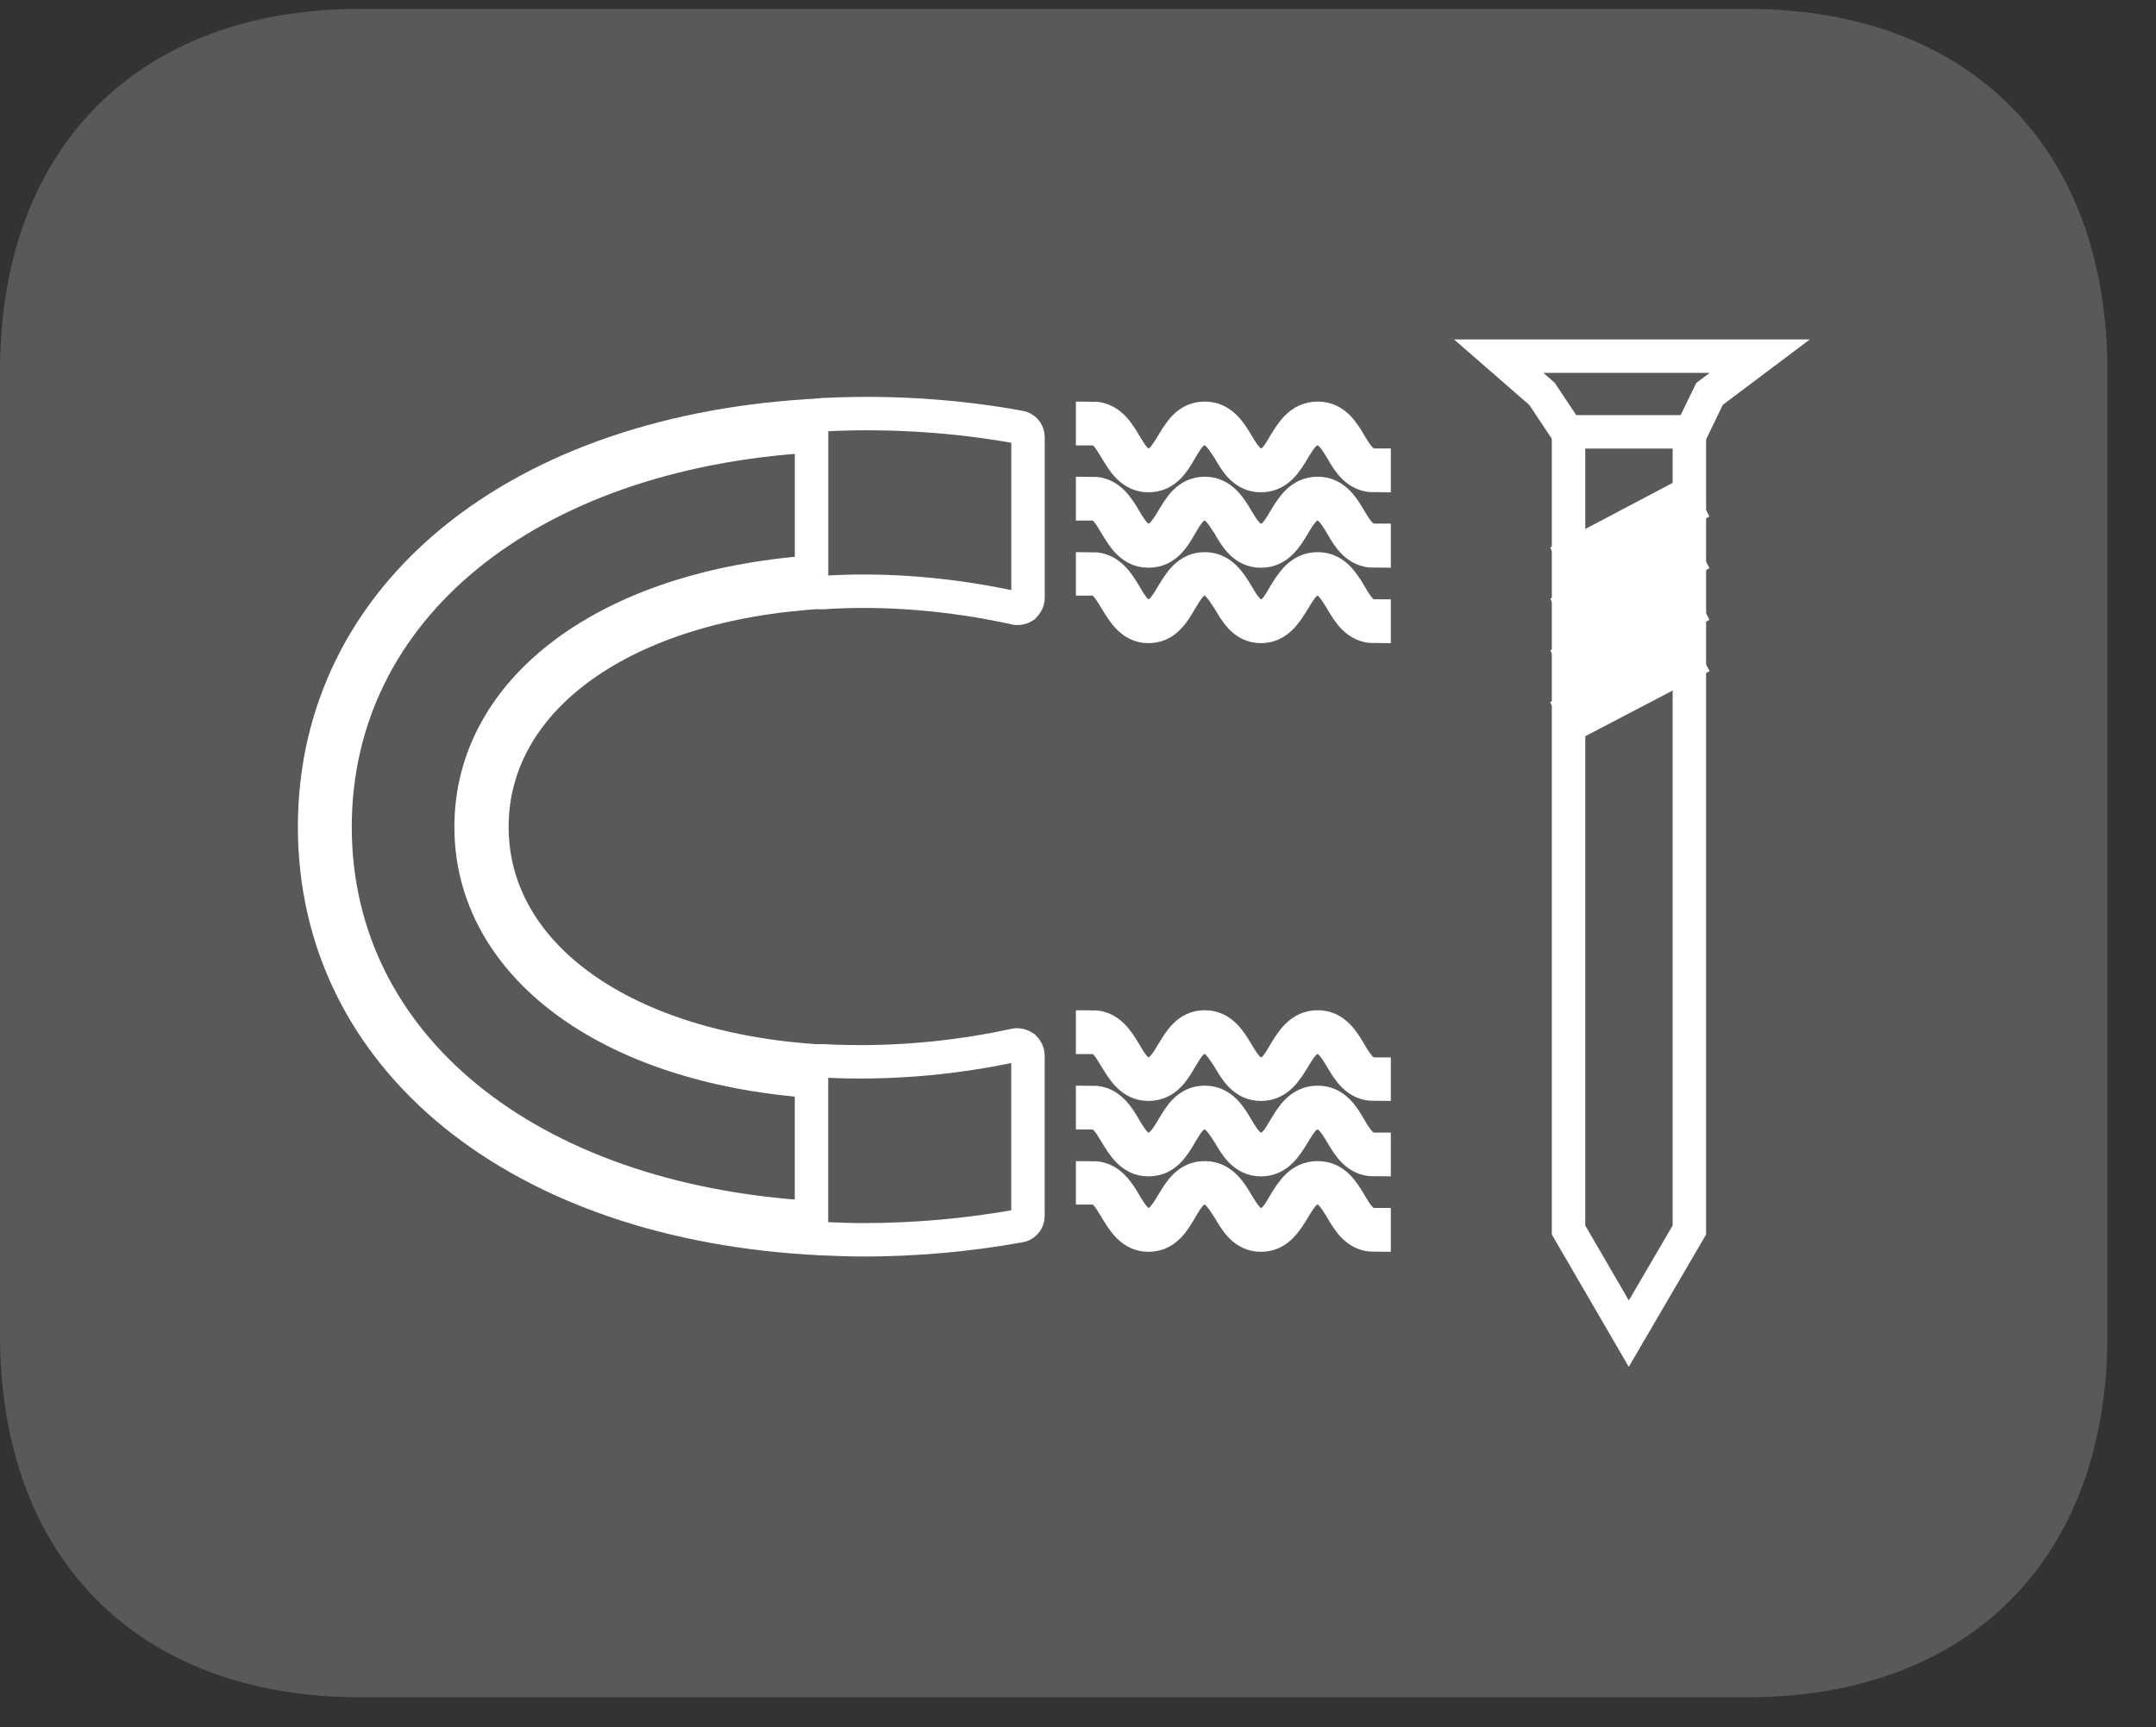 <?xml version="1.0" encoding="UTF-8"?>
<svg xmlns="http://www.w3.org/2000/svg" xmlns:xlink="http://www.w3.org/1999/xlink" width="28.346pt" height="22.716pt" viewBox="0 0 28.346 22.716" version="1.2">
<rect x="0" y="0" width="28.346" height="22.716" fill="#333333" stroke="none"/>
<defs>
<clipPath id="clip1">
  <path d="M 0 0.117 L 27.707 0.117 L 27.707 22.32 L 0 22.32 Z M 0 0.117 "/>
</clipPath>
<clipPath id="clip2">
  <path d="M 0 0.117 L 18 0.117 L 18 22.32 L 0 22.32 Z M 0 0.117 "/>
</clipPath>
<clipPath id="clip3">
  <path d="M 4 7 L 20 7 L 20 22.32 L 4 22.32 Z M 4 7 "/>
</clipPath>
<clipPath id="clip4">
  <path d="M 4 0.117 L 20 0.117 L 20 15 L 4 15 Z M 4 0.117 "/>
</clipPath>
<clipPath id="clip5">
  <path d="M 8 9 L 25 9 L 25 22.32 L 8 22.32 Z M 8 9 "/>
</clipPath>
<clipPath id="clip6">
  <path d="M 8 0.117 L 25 0.117 L 25 14 L 8 14 Z M 8 0.117 "/>
</clipPath>
<clipPath id="clip7">
  <path d="M 8 0.117 L 25 0.117 L 25 13 L 8 13 Z M 8 0.117 "/>
</clipPath>
<clipPath id="clip8">
  <path d="M 14 0.117 L 27.707 0.117 L 27.707 22.32 L 14 22.32 Z M 14 0.117 "/>
</clipPath>
<clipPath id="clip9">
  <path d="M 13 0.117 L 27.707 0.117 L 27.707 12 L 13 12 Z M 13 0.117 "/>
</clipPath>
<clipPath id="clip10">
  <path d="M 14 0.117 L 27.707 0.117 L 27.707 14 L 14 14 Z M 14 0.117 "/>
</clipPath>
<clipPath id="clip11">
  <path d="M 14 1 L 27.707 1 L 27.707 15 L 14 15 Z M 14 1 "/>
</clipPath>
<clipPath id="clip12">
  <path d="M 14 1 L 27.707 1 L 27.707 16 L 14 16 Z M 14 1 "/>
</clipPath>
<clipPath id="clip13">
  <path d="M 14 2 L 27.707 2 L 27.707 16 L 14 16 Z M 14 2 "/>
</clipPath>
</defs>
<g id="surface1">
<g clip-path="url(#clip1)" clip-rule="nonzero">
<path style=" stroke:none;fill-rule:nonzero;fill:rgb(34.509%,34.901%,35.686%);fill-opacity:1;" d="M 27.707 17.559 L 27.707 4.879 C 27.707 1.941 25.891 0.117 22.969 0.117 L 4.738 0.117 C 1.816 0.117 0 1.941 0 4.879 L 0 17.559 C 0 20.496 1.816 22.32 4.738 22.32 L 22.969 22.32 C 25.891 22.32 27.707 20.496 27.707 17.559 "/>
</g>
<path style=" stroke:none;fill-rule:nonzero;fill:rgb(34.509%,34.901%,35.686%);fill-opacity:1;" d="M 10.816 16.289 L 10.812 16.289 C 6.812 16.102 4.133 13.922 4.133 10.871 C 4.133 7.82 6.812 5.641 10.812 5.453 C 10.852 5.445 10.879 5.465 10.914 5.492 C 10.938 5.516 10.953 5.551 10.953 5.59 L 10.953 7.645 C 10.953 7.719 10.898 7.777 10.824 7.781 C 8.215 7.93 6.465 9.172 6.465 10.871 C 6.465 12.57 8.215 13.809 10.824 13.957 C 10.898 13.965 10.953 14.023 10.953 14.094 L 10.953 16.152 C 10.953 16.191 10.938 16.227 10.914 16.25 C 10.883 16.273 10.852 16.289 10.816 16.289 M 10.684 5.727 C 6.922 5.949 4.402 8.008 4.402 10.871 C 4.402 13.734 6.922 15.789 10.684 16.012 L 10.684 14.219 C 7.992 14.027 6.191 12.688 6.191 10.871 C 6.191 9.051 7.992 7.711 10.684 7.52 Z M 10.684 5.727 "/>
<g clip-path="url(#clip2)" clip-rule="nonzero">
<path style="fill:none;stroke-width:0.45;stroke-linecap:butt;stroke-linejoin:miter;stroke:rgb(100%,100%,100%);stroke-opacity:1;stroke-miterlimit:10;" d="M -0.001 0 L -0.005 0 C -4.097 0.192 -6.838 2.422 -6.838 5.543 C -6.838 8.664 -4.097 10.894 -0.005 11.086 C 0.035 11.094 0.063 11.074 0.099 11.046 C 0.123 11.022 0.139 10.986 0.139 10.946 L 0.139 8.844 C 0.139 8.768 0.083 8.708 0.007 8.704 C -2.662 8.552 -4.452 7.281 -4.452 5.543 C -4.452 3.805 -2.662 2.538 0.007 2.386 C 0.083 2.378 0.139 2.318 0.139 2.246 L 0.139 0.14 C 0.139 0.1 0.123 0.064 0.099 0.04 C 0.067 0.016 0.035 0 -0.001 0 Z M -0.136 10.806 C -3.985 10.578 -6.563 8.472 -6.563 5.543 C -6.563 2.614 -3.985 0.512 -0.136 0.284 L -0.136 2.118 C -2.89 2.314 -4.732 3.685 -4.732 5.543 C -4.732 7.405 -2.89 8.776 -0.136 8.972 Z M -0.136 10.806 " transform="matrix(0.977,0,0,-0.977,10.817,16.289)"/>
</g>
<path style=" stroke:none;fill-rule:nonzero;fill:rgb(34.509%,34.901%,35.686%);fill-opacity:1;" d="M 11.352 16.305 C 11.164 16.305 10.984 16.297 10.801 16.289 C 10.73 16.285 10.668 16.227 10.668 16.152 L 10.668 14.086 C 10.668 14.047 10.684 14.012 10.715 13.984 C 10.742 13.961 10.773 13.945 10.812 13.949 C 11.625 13.992 12.492 13.93 13.348 13.742 C 13.391 13.734 13.43 13.746 13.465 13.77 C 13.492 13.797 13.516 13.836 13.516 13.879 L 13.516 15.992 C 13.516 16.059 13.465 16.113 13.402 16.121 C 12.727 16.242 12.039 16.305 11.352 16.305 "/>
<g clip-path="url(#clip3)" clip-rule="nonzero">
<path style="fill:none;stroke-width:0.45;stroke-linecap:butt;stroke-linejoin:miter;stroke:rgb(100%,100%,100%);stroke-opacity:1;stroke-miterlimit:10;" d="M 0.001 0.001 C -0.191 0.001 -0.375 0.009 -0.562 0.017 C -0.634 0.021 -0.698 0.081 -0.698 0.156 L -0.698 2.271 C -0.698 2.311 -0.682 2.346 -0.65 2.374 C -0.622 2.398 -0.59 2.414 -0.55 2.41 C 0.281 2.366 1.168 2.43 2.043 2.622 C 2.087 2.63 2.127 2.618 2.163 2.594 C 2.191 2.566 2.215 2.526 2.215 2.482 L 2.215 0.32 C 2.215 0.252 2.163 0.196 2.099 0.188 C 1.408 0.065 0.704 0.001 0.001 0.001 Z M 0.001 0.001 " transform="matrix(0.977,0,0,-0.977,11.351,16.305)"/>
</g>
<path style=" stroke:none;fill-rule:nonzero;fill:rgb(34.509%,34.901%,35.686%);fill-opacity:1;" d="M 13.379 8 C 13.367 8 13.355 8 13.348 7.996 C 12.492 7.809 11.625 7.738 10.812 7.793 C 10.781 7.793 10.742 7.777 10.715 7.754 C 10.684 7.73 10.668 7.691 10.668 7.656 L 10.668 5.59 C 10.668 5.516 10.727 5.457 10.797 5.453 L 10.879 5.449 C 11.711 5.41 12.57 5.465 13.402 5.617 C 13.465 5.625 13.516 5.68 13.516 5.746 L 13.516 7.863 C 13.516 7.906 13.492 7.945 13.465 7.973 C 13.441 7.988 13.41 8 13.379 8 "/>
<g clip-path="url(#clip4)" clip-rule="nonzero">
<path style="fill:none;stroke-width:0.45;stroke-linecap:butt;stroke-linejoin:miter;stroke:rgb(100%,100%,100%);stroke-opacity:1;stroke-miterlimit:10;" d="M 0.001 -0.001 C -0.011 -0.001 -0.023 -0.001 -0.031 0.003 C -0.906 0.195 -1.793 0.267 -2.625 0.211 C -2.657 0.211 -2.697 0.227 -2.725 0.251 C -2.756 0.275 -2.772 0.315 -2.772 0.351 L -2.772 2.465 C -2.772 2.541 -2.713 2.6 -2.641 2.604 L -2.557 2.608 C -1.705 2.648 -0.826 2.592 0.025 2.437 C 0.089 2.429 0.141 2.373 0.141 2.305 L 0.141 0.139 C 0.141 0.095 0.117 0.055 0.089 0.027 C 0.065 0.011 0.033 -0.001 0.001 -0.001 Z M 0.001 -0.001 " transform="matrix(0.977,0,0,-0.977,13.378,7.999)"/>
</g>
<path style=" stroke:none;fill-rule:nonzero;fill:rgb(34.509%,34.901%,35.686%);fill-opacity:1;" d="M 18.066 16.242 C 17.84 16.242 17.73 16.059 17.637 15.898 C 17.547 15.75 17.469 15.621 17.324 15.621 C 17.172 15.621 17.098 15.75 17.008 15.898 C 16.91 16.059 16.801 16.242 16.578 16.242 C 16.355 16.242 16.25 16.059 16.156 15.898 C 16.059 15.75 15.984 15.621 15.84 15.621 C 15.684 15.621 15.613 15.75 15.523 15.898 C 15.43 16.059 15.324 16.242 15.098 16.242 C 14.879 16.242 14.77 16.059 14.672 15.898 C 14.582 15.75 14.512 15.621 14.363 15.621 L 14.363 15.488 C 14.582 15.488 14.695 15.668 14.789 15.828 C 14.879 15.977 14.953 16.105 15.098 16.105 C 15.246 16.105 15.324 15.977 15.414 15.828 C 15.512 15.668 15.613 15.488 15.84 15.488 C 16.059 15.488 16.172 15.668 16.266 15.828 C 16.355 15.977 16.434 16.105 16.578 16.105 C 16.73 16.105 16.805 15.977 16.891 15.828 C 16.988 15.668 17.098 15.488 17.324 15.488 C 17.547 15.488 17.656 15.668 17.75 15.828 C 17.84 15.977 17.918 16.105 18.066 16.105 Z M 18.066 16.242 "/>
<g clip-path="url(#clip5)" clip-rule="nonzero">
<path style="fill:none;stroke-width:0.45;stroke-linecap:butt;stroke-linejoin:miter;stroke:rgb(100%,100%,100%);stroke-opacity:1;stroke-miterlimit:10;" d="M 0 -0.002 C -0.232 -0.002 -0.343 0.186 -0.439 0.35 C -0.531 0.502 -0.611 0.634 -0.759 0.634 C -0.915 0.634 -0.991 0.502 -1.083 0.35 C -1.183 0.186 -1.295 -0.002 -1.522 -0.002 C -1.75 -0.002 -1.858 0.186 -1.954 0.35 C -2.054 0.502 -2.13 0.634 -2.278 0.634 C -2.438 0.634 -2.51 0.502 -2.601 0.35 C -2.697 0.186 -2.805 -0.002 -3.037 -0.002 C -3.261 -0.002 -3.373 0.186 -3.473 0.35 C -3.565 0.502 -3.636 0.634 -3.788 0.634 L -3.788 0.769 C -3.565 0.769 -3.449 0.586 -3.353 0.422 C -3.261 0.27 -3.185 0.138 -3.037 0.138 C -2.885 0.138 -2.805 0.27 -2.713 0.422 C -2.613 0.586 -2.51 0.769 -2.278 0.769 C -2.054 0.769 -1.938 0.586 -1.842 0.422 C -1.75 0.27 -1.67 0.138 -1.522 0.138 C -1.367 0.138 -1.291 0.27 -1.203 0.422 C -1.103 0.586 -0.991 0.769 -0.759 0.769 C -0.531 0.769 -0.419 0.586 -0.323 0.422 C -0.232 0.27 -0.152 0.138 0 0.138 Z M 0 -0.002 " transform="matrix(0.977,0,0,-0.977,18.066,16.24)"/>
</g>
<path style="fill-rule:nonzero;fill:rgb(34.509%,34.901%,35.686%);fill-opacity:1;stroke-width:0.45;stroke-linecap:butt;stroke-linejoin:miter;stroke:rgb(100%,100%,100%);stroke-opacity:1;stroke-miterlimit:10;" d="M 0 -0 C -0.232 -0 -0.343 0.187 -0.439 0.351 C -0.531 0.503 -0.611 0.631 -0.759 0.631 C -0.915 0.631 -0.991 0.503 -1.083 0.351 C -1.183 0.187 -1.295 -0 -1.522 -0 C -1.75 -0 -1.858 0.187 -1.954 0.351 C -2.054 0.503 -2.13 0.631 -2.278 0.631 C -2.438 0.631 -2.51 0.503 -2.601 0.351 C -2.697 0.187 -2.805 -0 -3.037 -0 C -3.261 -0 -3.373 0.187 -3.473 0.351 C -3.565 0.503 -3.636 0.631 -3.788 0.631 L -3.788 0.771 C -3.565 0.771 -3.449 0.587 -3.353 0.419 C -3.261 0.267 -3.185 0.139 -3.037 0.139 C -2.885 0.139 -2.805 0.267 -2.713 0.419 C -2.613 0.587 -2.51 0.771 -2.278 0.771 C -2.054 0.771 -1.938 0.587 -1.842 0.419 C -1.75 0.267 -1.67 0.139 -1.522 0.139 C -1.367 0.139 -1.291 0.267 -1.203 0.419 C -1.103 0.587 -0.991 0.771 -0.759 0.771 C -0.531 0.771 -0.419 0.587 -0.323 0.419 C -0.232 0.267 -0.152 0.139 0 0.139 Z M 0 -0 " transform="matrix(0.977,0,0,-0.977,18.066,15.25)"/>
<path style="fill-rule:nonzero;fill:rgb(34.509%,34.901%,35.686%);fill-opacity:1;stroke-width:0.45;stroke-linecap:butt;stroke-linejoin:miter;stroke:rgb(100%,100%,100%);stroke-opacity:1;stroke-miterlimit:10;" d="M 0 0.001 C -0.232 0.001 -0.343 0.185 -0.439 0.349 C -0.531 0.501 -0.611 0.632 -0.759 0.632 C -0.915 0.632 -0.991 0.501 -1.083 0.349 C -1.183 0.185 -1.295 0.001 -1.522 0.001 C -1.75 0.001 -1.858 0.185 -1.954 0.349 C -2.054 0.501 -2.13 0.632 -2.278 0.632 C -2.438 0.632 -2.51 0.501 -2.601 0.349 C -2.697 0.185 -2.805 0.001 -3.037 0.001 C -3.261 0.001 -3.373 0.185 -3.473 0.349 C -3.565 0.501 -3.636 0.632 -3.788 0.632 L -3.788 0.772 C -3.565 0.772 -3.449 0.584 -3.353 0.421 C -3.261 0.269 -3.185 0.137 -3.037 0.137 C -2.885 0.137 -2.805 0.269 -2.713 0.421 C -2.613 0.584 -2.51 0.772 -2.278 0.772 C -2.054 0.772 -1.938 0.584 -1.842 0.421 C -1.75 0.269 -1.67 0.137 -1.522 0.137 C -1.367 0.137 -1.291 0.269 -1.203 0.421 C -1.103 0.584 -0.991 0.772 -0.759 0.772 C -0.531 0.772 -0.419 0.584 -0.323 0.421 C -0.232 0.269 -0.152 0.137 0 0.137 Z M 0 0.001 " transform="matrix(0.977,0,0,-0.977,18.066,14.259)"/>
<path style="fill-rule:nonzero;fill:rgb(34.509%,34.901%,35.686%);fill-opacity:1;stroke-width:0.45;stroke-linecap:butt;stroke-linejoin:miter;stroke:rgb(100%,100%,100%);stroke-opacity:1;stroke-miterlimit:10;" d="M 0 -0.002 C -0.232 -0.002 -0.343 0.19 -0.439 0.35 C -0.531 0.502 -0.611 0.638 -0.759 0.638 C -0.915 0.638 -0.991 0.502 -1.083 0.35 C -1.183 0.19 -1.295 -0.002 -1.522 -0.002 C -1.75 -0.002 -1.858 0.19 -1.954 0.354 C -2.054 0.502 -2.13 0.638 -2.278 0.638 C -2.438 0.638 -2.51 0.502 -2.601 0.354 C -2.697 0.19 -2.805 -0.002 -3.037 -0.002 C -3.261 -0.002 -3.373 0.19 -3.473 0.354 C -3.565 0.502 -3.636 0.638 -3.788 0.638 L -3.788 0.773 C -3.565 0.773 -3.449 0.586 -3.353 0.426 C -3.261 0.27 -3.185 0.138 -3.037 0.138 C -2.885 0.138 -2.805 0.27 -2.713 0.426 C -2.613 0.586 -2.51 0.773 -2.278 0.773 C -2.054 0.773 -1.938 0.586 -1.842 0.426 C -1.75 0.27 -1.67 0.138 -1.522 0.138 C -1.367 0.138 -1.291 0.27 -1.203 0.426 C -1.103 0.586 -0.991 0.773 -0.759 0.773 C -0.531 0.773 -0.419 0.586 -0.323 0.426 C -0.232 0.27 -0.152 0.138 0 0.138 Z M 0 -0.002 " transform="matrix(0.977,0,0,-0.977,18.066,8.236)"/>
<path style=" stroke:none;fill-rule:nonzero;fill:rgb(34.509%,34.901%,35.686%);fill-opacity:1;" d="M 18.066 7.246 C 17.84 7.246 17.73 7.066 17.637 6.902 C 17.547 6.754 17.469 6.625 17.324 6.625 C 17.172 6.625 17.098 6.754 17.008 6.902 C 16.91 7.066 16.801 7.246 16.578 7.246 C 16.355 7.246 16.25 7.066 16.156 6.902 C 16.059 6.754 15.984 6.625 15.84 6.625 C 15.684 6.625 15.613 6.754 15.523 6.902 C 15.43 7.066 15.324 7.246 15.098 7.246 C 14.879 7.246 14.77 7.066 14.672 6.902 C 14.582 6.754 14.512 6.625 14.363 6.625 L 14.363 6.488 C 14.582 6.488 14.695 6.672 14.789 6.832 C 14.879 6.98 14.953 7.105 15.098 7.105 C 15.246 7.105 15.324 6.98 15.414 6.832 C 15.512 6.672 15.613 6.488 15.84 6.488 C 16.059 6.488 16.172 6.672 16.266 6.832 C 16.355 6.98 16.434 7.105 16.578 7.105 C 16.73 7.105 16.805 6.98 16.891 6.832 C 16.988 6.672 17.098 6.488 17.324 6.488 C 17.547 6.488 17.656 6.672 17.75 6.832 C 17.84 6.98 17.918 7.105 18.066 7.105 Z M 18.066 7.246 "/>
<g clip-path="url(#clip6)" clip-rule="nonzero">
<path style="fill:none;stroke-width:0.45;stroke-linecap:butt;stroke-linejoin:miter;stroke:rgb(100%,100%,100%);stroke-opacity:1;stroke-miterlimit:10;" d="M 0 -0.001 C -0.232 -0.001 -0.343 0.182 -0.439 0.35 C -0.531 0.502 -0.611 0.634 -0.759 0.634 C -0.915 0.634 -0.991 0.502 -1.083 0.35 C -1.183 0.182 -1.295 -0.001 -1.522 -0.001 C -1.75 -0.001 -1.858 0.182 -1.954 0.35 C -2.054 0.502 -2.13 0.634 -2.278 0.634 C -2.438 0.634 -2.51 0.502 -2.601 0.35 C -2.697 0.182 -2.805 -0.001 -3.037 -0.001 C -3.261 -0.001 -3.373 0.182 -3.473 0.35 C -3.565 0.502 -3.636 0.634 -3.788 0.634 L -3.788 0.774 C -3.565 0.774 -3.449 0.586 -3.353 0.422 C -3.261 0.27 -3.185 0.143 -3.037 0.143 C -2.885 0.143 -2.805 0.27 -2.713 0.422 C -2.613 0.586 -2.51 0.774 -2.278 0.774 C -2.054 0.774 -1.938 0.586 -1.842 0.422 C -1.75 0.27 -1.67 0.143 -1.522 0.143 C -1.367 0.143 -1.291 0.27 -1.203 0.422 C -1.103 0.586 -0.991 0.774 -0.759 0.774 C -0.531 0.774 -0.419 0.586 -0.323 0.422 C -0.232 0.27 -0.152 0.143 0 0.143 Z M 0 -0.001 " transform="matrix(0.977,0,0,-0.977,18.066,7.245)"/>
</g>
<path style=" stroke:none;fill-rule:nonzero;fill:rgb(34.509%,34.901%,35.686%);fill-opacity:1;" d="M 18.066 6.254 C 17.84 6.254 17.73 6.074 17.637 5.91 C 17.547 5.762 17.469 5.637 17.324 5.637 C 17.172 5.637 17.098 5.762 17.008 5.91 C 16.91 6.074 16.801 6.254 16.578 6.254 C 16.355 6.254 16.25 6.074 16.156 5.91 C 16.059 5.762 15.984 5.637 15.84 5.637 C 15.684 5.637 15.613 5.762 15.523 5.91 C 15.43 6.074 15.324 6.254 15.098 6.254 C 14.879 6.254 14.77 6.074 14.672 5.91 C 14.582 5.762 14.512 5.637 14.363 5.637 L 14.363 5.5 C 14.582 5.5 14.695 5.68 14.789 5.84 C 14.879 5.988 14.953 6.117 15.098 6.117 C 15.246 6.117 15.324 5.988 15.414 5.84 C 15.512 5.68 15.613 5.5 15.84 5.5 C 16.059 5.5 16.172 5.68 16.266 5.84 C 16.355 5.988 16.434 6.117 16.578 6.117 C 16.73 6.117 16.805 5.988 16.891 5.84 C 16.988 5.68 17.098 5.5 17.324 5.5 C 17.547 5.5 17.656 5.68 17.75 5.84 C 17.84 5.988 17.918 6.117 18.066 6.117 Z M 18.066 6.254 "/>
<g clip-path="url(#clip7)" clip-rule="nonzero">
<path style="fill:none;stroke-width:0.45;stroke-linecap:butt;stroke-linejoin:miter;stroke:rgb(100%,100%,100%);stroke-opacity:1;stroke-miterlimit:10;" d="M 0 0 C -0.232 0 -0.343 0.184 -0.439 0.352 C -0.531 0.504 -0.611 0.631 -0.759 0.631 C -0.915 0.631 -0.991 0.504 -1.083 0.352 C -1.183 0.184 -1.295 0 -1.522 0 C -1.75 0 -1.858 0.184 -1.954 0.352 C -2.054 0.504 -2.13 0.631 -2.278 0.631 C -2.438 0.631 -2.51 0.504 -2.601 0.352 C -2.697 0.184 -2.805 0 -3.037 0 C -3.261 0 -3.373 0.184 -3.473 0.352 C -3.565 0.504 -3.636 0.631 -3.788 0.631 L -3.788 0.771 C -3.565 0.771 -3.449 0.587 -3.353 0.424 C -3.261 0.272 -3.185 0.14 -3.037 0.14 C -2.885 0.14 -2.805 0.272 -2.713 0.424 C -2.613 0.587 -2.51 0.771 -2.278 0.771 C -2.054 0.771 -1.938 0.587 -1.842 0.424 C -1.75 0.272 -1.67 0.14 -1.522 0.14 C -1.367 0.14 -1.291 0.272 -1.203 0.424 C -1.103 0.587 -0.991 0.771 -0.759 0.771 C -0.531 0.771 -0.419 0.587 -0.323 0.424 C -0.232 0.272 -0.152 0.14 0 0.14 Z M 0 0 " transform="matrix(0.977,0,0,-0.977,18.066,6.254)"/>
</g>
<path style=" stroke:none;fill-rule:nonzero;fill:rgb(34.509%,34.901%,35.686%);fill-opacity:1;" d="M 22.211 16.176 L 21.414 17.539 L 20.621 16.176 L 20.621 5.57 L 22.211 5.57 Z M 22.211 16.176 "/>
<g clip-path="url(#clip8)" clip-rule="nonzero">
<path style="fill:none;stroke-width:0.45;stroke-linecap:butt;stroke-linejoin:miter;stroke:rgb(100%,100%,100%);stroke-opacity:1;stroke-miterlimit:10;" d="M 0 0.002 L -0.815 -1.393 L -1.626 0.002 L -1.626 10.852 L 0 10.852 Z M 0 0.002 " transform="matrix(0.977,0,0,-0.977,22.211,16.177)"/>
</g>
<path style=" stroke:none;fill-rule:nonzero;fill:rgb(34.509%,34.901%,35.686%);fill-opacity:1;" d="M 22.477 5.18 L 22.234 5.68 L 20.605 5.68 L 20.273 5.18 L 19.703 4.684 L 23.137 4.684 Z M 22.477 5.18 "/>
<g clip-path="url(#clip9)" clip-rule="nonzero">
<path style="fill:none;stroke-width:0.45;stroke-linecap:butt;stroke-linejoin:miter;stroke:rgb(100%,100%,100%);stroke-opacity:1;stroke-miterlimit:10;" d="M 0 -0.001 L -0.247 -0.512 L -1.914 -0.512 L -2.254 -0.001 L -2.837 0.507 L 0.676 0.507 Z M 0 -0.001 " transform="matrix(0.977,0,0,-0.977,22.476,5.179)"/>
</g>
<path style=" stroke:none;fill-rule:nonzero;fill:rgb(34.509%,34.901%,35.686%);fill-opacity:1;" d="M 20.676 7.293 L 20.754 7.445 L 22.18 6.699 L 22.098 6.543 Z M 20.676 7.293 "/>
<g clip-path="url(#clip10)" clip-rule="nonzero">
<path style="fill:none;stroke-width:0.45;stroke-linecap:butt;stroke-linejoin:miter;stroke:rgb(100%,100%,100%);stroke-opacity:1;stroke-miterlimit:10;" d="M -0 0.002 L -0.08 0.158 L 1.374 0.925 L 1.458 0.765 Z M -0 0.002 " transform="matrix(0.977,0,0,-0.977,20.754,7.447)"/>
</g>
<path style=" stroke:none;fill-rule:nonzero;fill:rgb(34.509%,34.901%,35.686%);fill-opacity:1;" d="M 20.676 7.969 L 20.754 8.125 L 22.18 7.375 L 22.098 7.227 Z M 20.676 7.969 "/>
<g clip-path="url(#clip11)" clip-rule="nonzero">
<path style="fill:none;stroke-width:0.45;stroke-linecap:butt;stroke-linejoin:miter;stroke:rgb(100%,100%,100%);stroke-opacity:1;stroke-miterlimit:10;" d="M -0 0.002 L -0.08 0.162 L 1.374 0.925 L 1.458 0.765 Z M -0 0.002 " transform="matrix(0.977,0,0,-0.977,20.754,8.127)"/>
</g>
<path style=" stroke:none;fill-rule:nonzero;fill:rgb(34.509%,34.901%,35.686%);fill-opacity:1;" d="M 20.676 8.648 L 20.754 8.805 L 22.18 8.059 L 22.098 7.902 Z M 20.676 8.648 "/>
<g clip-path="url(#clip12)" clip-rule="nonzero">
<path style="fill:none;stroke-width:0.45;stroke-linecap:butt;stroke-linejoin:miter;stroke:rgb(100%,100%,100%);stroke-opacity:1;stroke-miterlimit:10;" d="M -0 -0 L -0.08 0.16 L 1.374 0.923 L 1.458 0.763 Z M -0 -0 " transform="matrix(0.977,0,0,-0.977,20.754,8.804)"/>
</g>
<path style=" stroke:none;fill-rule:nonzero;fill:rgb(34.509%,34.901%,35.686%);fill-opacity:1;" d="M 20.676 9.328 L 20.754 9.484 L 22.18 8.734 L 22.098 8.582 Z M 20.676 9.328 "/>
<g clip-path="url(#clip13)" clip-rule="nonzero">
<path style="fill:none;stroke-width:0.45;stroke-linecap:butt;stroke-linejoin:miter;stroke:rgb(100%,100%,100%);stroke-opacity:1;stroke-miterlimit:10;" d="M -0 0.002 L -0.08 0.158 L 1.374 0.921 L 1.458 0.765 Z M -0 0.002 " transform="matrix(0.977,0,0,-0.977,20.754,9.482)"/>
</g>
</g>
</svg>
